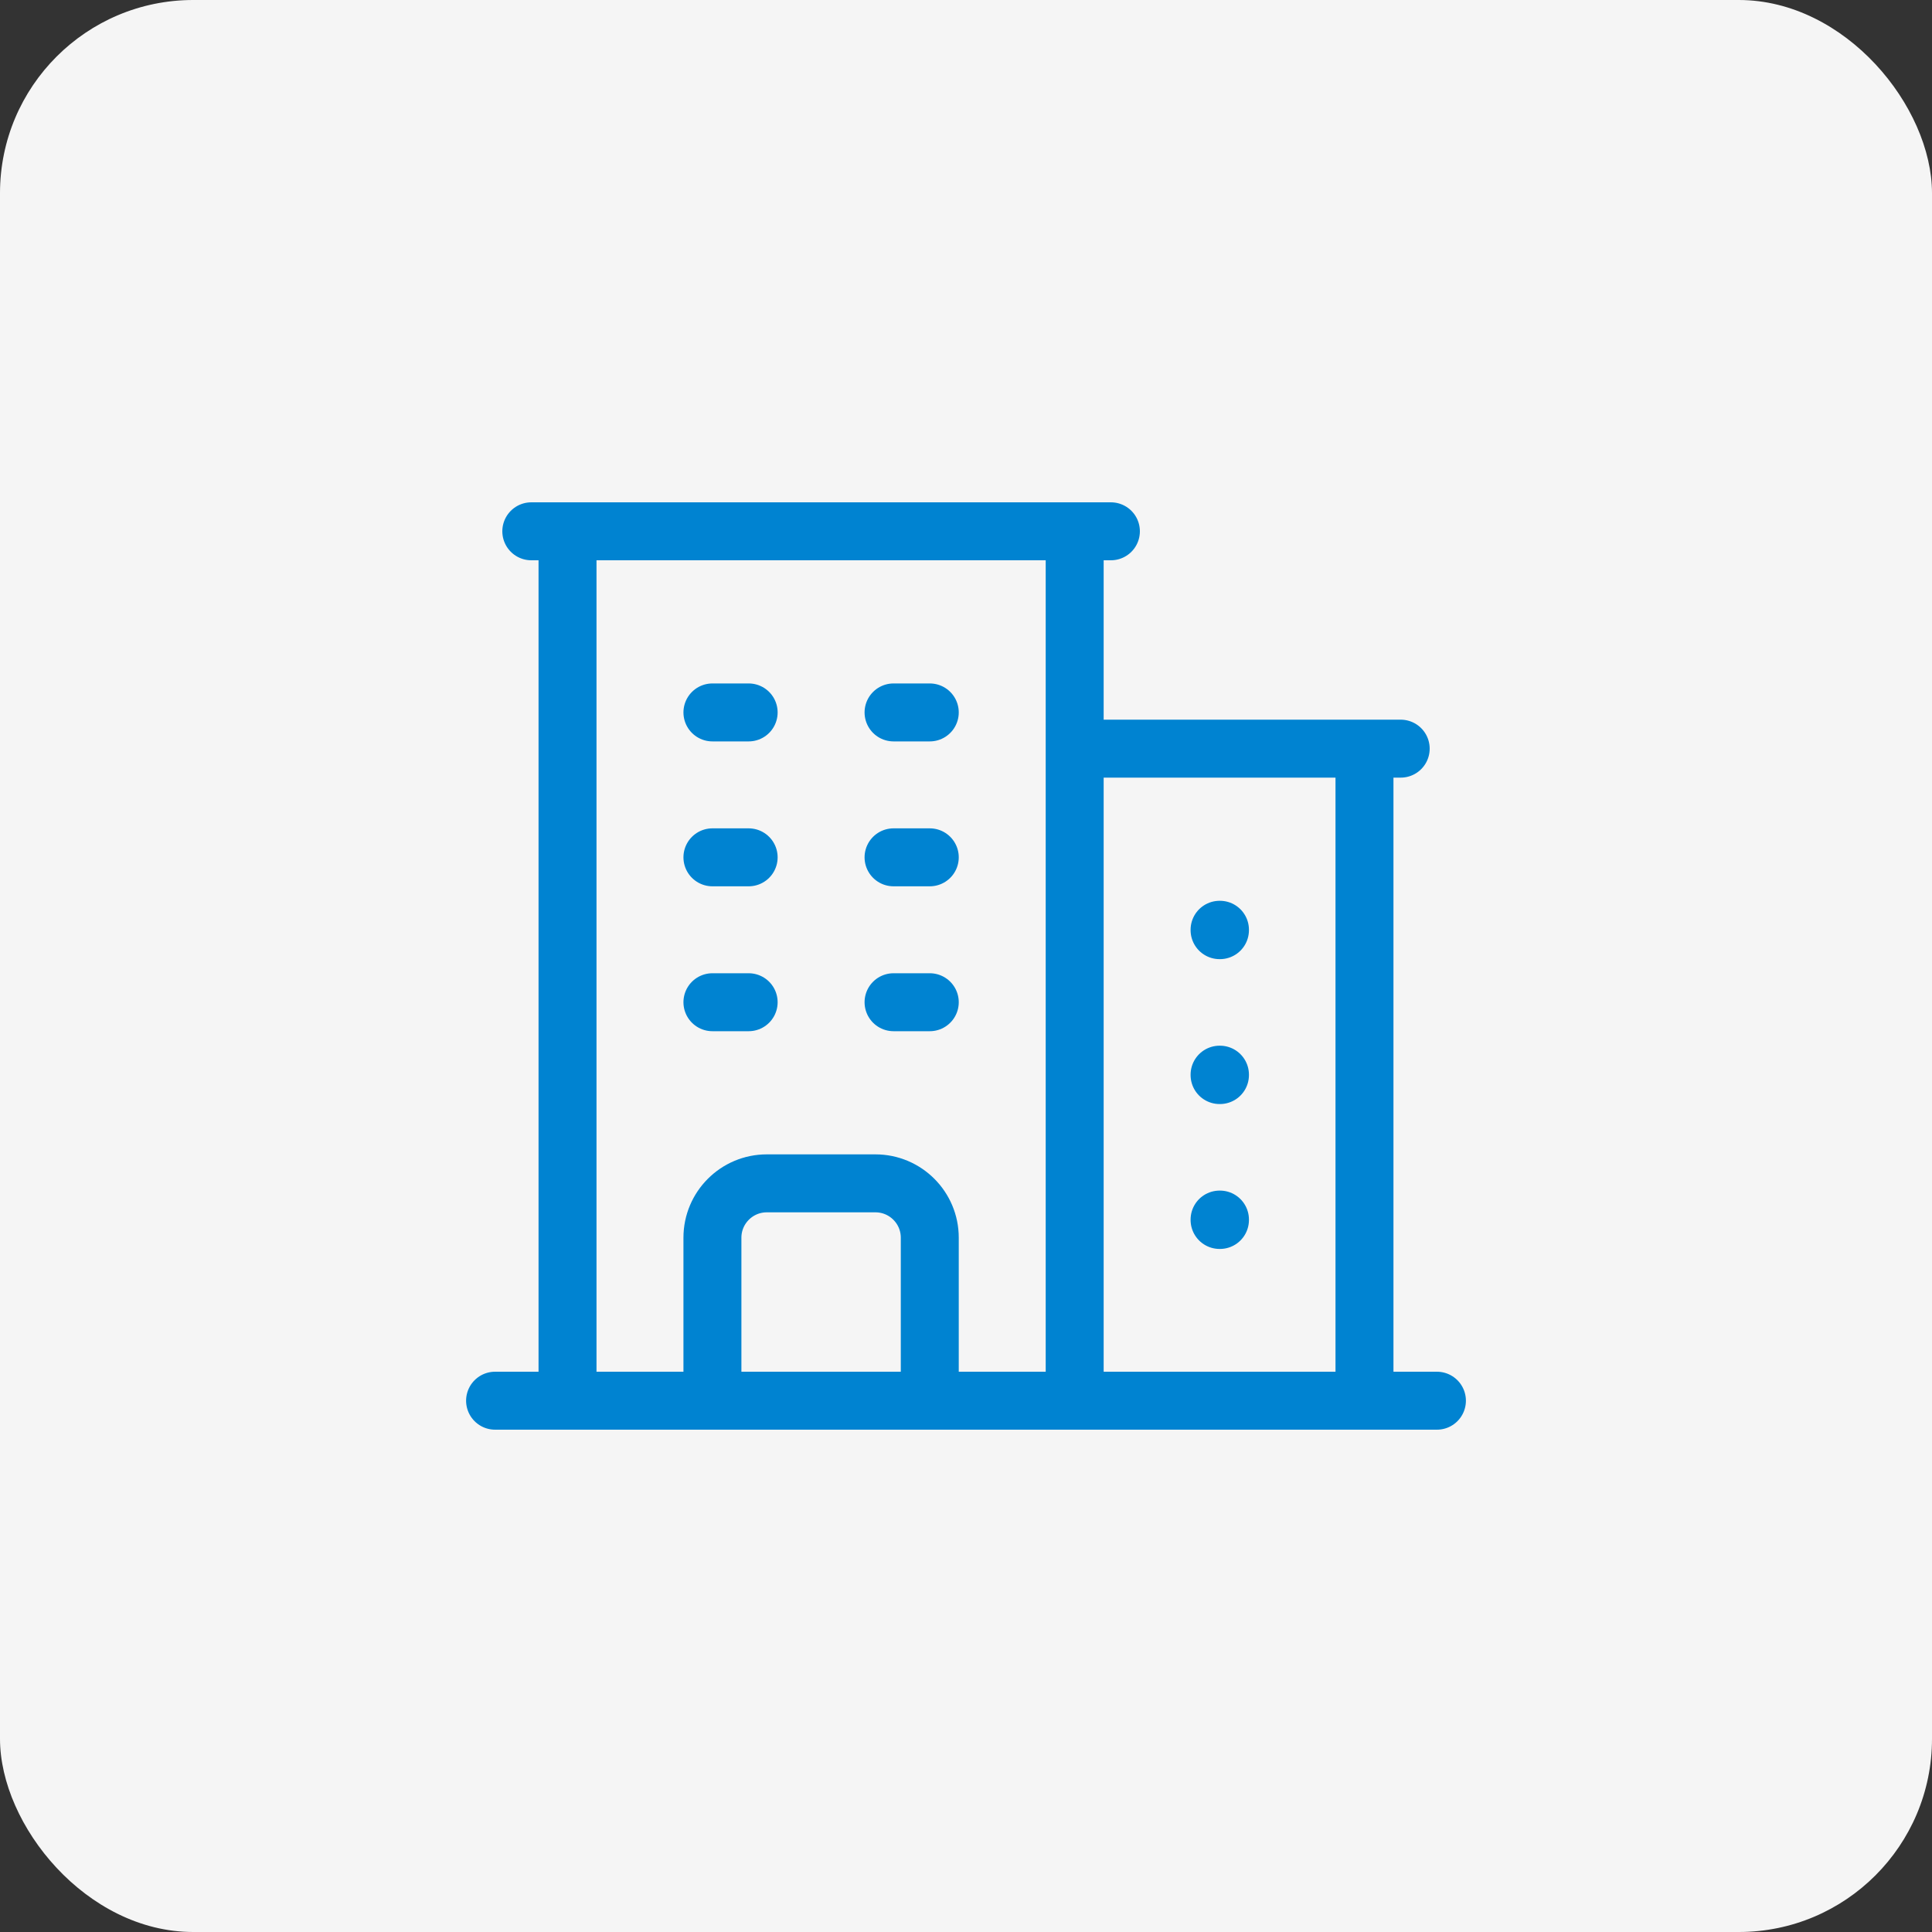 <svg width="40" height="40" viewBox="0 0 40 40" fill="none" xmlns="http://www.w3.org/2000/svg">
<rect x="0" y="0" width="40" height="40" fill="#333333" stroke="none"/>
<rect width="40" height="40" rx="4" fill="#F5F5F5"/>
<path d="M10.25 29H29.75M11.75 11V29M22.25 11V29M28.25 15.5V29M14.75 14.75H15.5M14.75 17.75H15.5M14.75 20.75H15.5M18.5 14.75H19.25M18.5 17.75H19.25M18.5 20.75H19.25M14.75 29V25.625C14.75 25.004 15.254 24.5 15.875 24.5H18.125C18.746 24.5 19.25 25.004 19.25 25.625V29M11 11H23M22.25 15.5H29M25.25 19.25H25.258V19.258H25.25V19.25ZM25.25 22.25H25.258V22.258H25.25V22.25ZM25.25 25.25H25.258V25.258H25.25V25.25Z" stroke="#0083D1" stroke-width="1.2" stroke-linecap="round" stroke-linejoin="round"/>
</svg>
